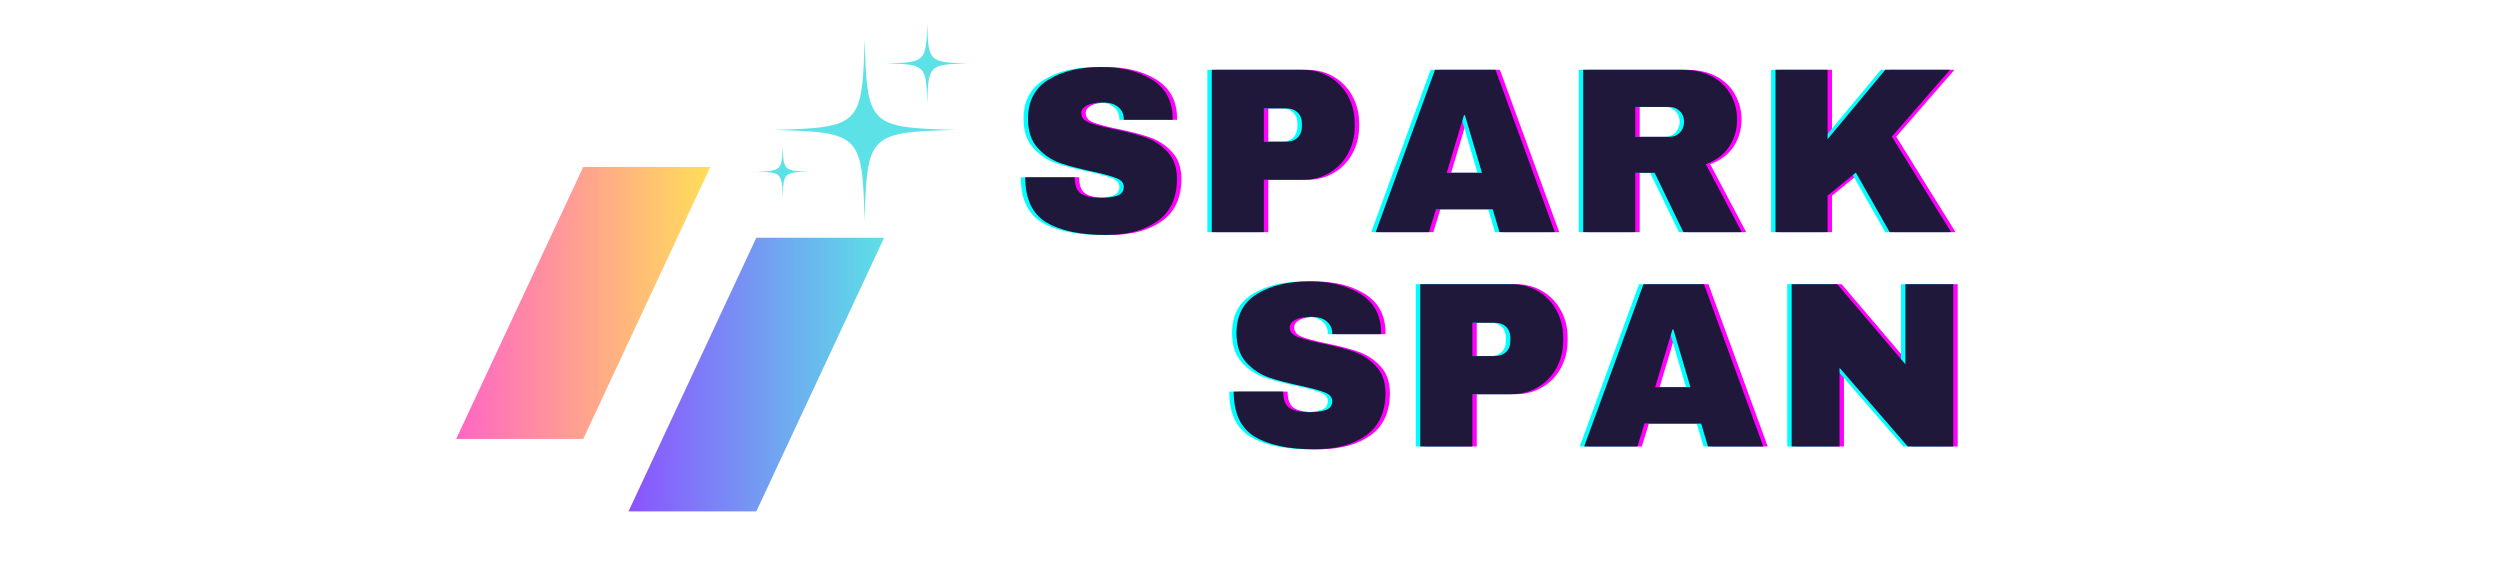<svg xmlns="http://www.w3.org/2000/svg" xmlns:xlink="http://www.w3.org/1999/xlink" width="223" zoomAndPan="magnify" viewBox="0 0 167.25 37.5" height="50" preserveAspectRatio="xMidYMid meet" version="1.0"><defs><g/><clipPath id="0b30ece187"><path d="M 30.52 11.168 L 47.523 11.168 L 47.523 29.363 L 30.52 29.363 Z M 30.52 11.168 " clip-rule="nonzero"/></clipPath><clipPath id="d50a49de20"><path d="M 39.02 11.168 L 47.523 11.168 L 39.02 29.363 L 30.52 29.363 Z M 39.02 11.168 " clip-rule="nonzero"/></clipPath><linearGradient x1="-0" gradientTransform="matrix(0.066, 0, 0, 0.066, 30.519, 11.166)" y1="136.992" x2="256" gradientUnits="userSpaceOnUse" y2="136.992" id="4abc7ad261"><stop stop-opacity="1" stop-color="rgb(100%, 39.999%, 76.9%)" offset="0"/><stop stop-opacity="1" stop-color="rgb(100%, 40.182%, 76.735%)" offset="0.008"/><stop stop-opacity="1" stop-color="rgb(100%, 40.55%, 76.407%)" offset="0.016"/><stop stop-opacity="1" stop-color="rgb(100%, 40.918%, 76.079%)" offset="0.023"/><stop stop-opacity="1" stop-color="rgb(100%, 41.287%, 75.751%)" offset="0.031"/><stop stop-opacity="1" stop-color="rgb(100%, 41.655%, 75.423%)" offset="0.039"/><stop stop-opacity="1" stop-color="rgb(100%, 42.023%, 75.093%)" offset="0.047"/><stop stop-opacity="1" stop-color="rgb(100%, 42.39%, 74.765%)" offset="0.055"/><stop stop-opacity="1" stop-color="rgb(100%, 42.758%, 74.437%)" offset="0.062"/><stop stop-opacity="1" stop-color="rgb(100%, 43.126%, 74.109%)" offset="0.07"/><stop stop-opacity="1" stop-color="rgb(100%, 43.494%, 73.781%)" offset="0.078"/><stop stop-opacity="1" stop-color="rgb(100%, 43.863%, 73.453%)" offset="0.086"/><stop stop-opacity="1" stop-color="rgb(100%, 44.231%, 73.125%)" offset="0.094"/><stop stop-opacity="1" stop-color="rgb(100%, 44.598%, 72.797%)" offset="0.102"/><stop stop-opacity="1" stop-color="rgb(100%, 44.966%, 72.469%)" offset="0.109"/><stop stop-opacity="1" stop-color="rgb(100%, 45.334%, 72.141%)" offset="0.117"/><stop stop-opacity="1" stop-color="rgb(100%, 45.702%, 71.812%)" offset="0.125"/><stop stop-opacity="1" stop-color="rgb(100%, 46.069%, 71.484%)" offset="0.133"/><stop stop-opacity="1" stop-color="rgb(100%, 46.439%, 71.156%)" offset="0.141"/><stop stop-opacity="1" stop-color="rgb(100%, 46.806%, 70.828%)" offset="0.148"/><stop stop-opacity="1" stop-color="rgb(100%, 47.174%, 70.5%)" offset="0.156"/><stop stop-opacity="1" stop-color="rgb(100%, 47.542%, 70.172%)" offset="0.164"/><stop stop-opacity="1" stop-color="rgb(100%, 47.91%, 69.844%)" offset="0.172"/><stop stop-opacity="1" stop-color="rgb(100%, 48.277%, 69.516%)" offset="0.18"/><stop stop-opacity="1" stop-color="rgb(100%, 48.647%, 69.188%)" offset="0.188"/><stop stop-opacity="1" stop-color="rgb(100%, 49.014%, 68.86%)" offset="0.195"/><stop stop-opacity="1" stop-color="rgb(100%, 49.382%, 68.532%)" offset="0.203"/><stop stop-opacity="1" stop-color="rgb(100%, 49.75%, 68.204%)" offset="0.211"/><stop stop-opacity="1" stop-color="rgb(100%, 50.117%, 67.876%)" offset="0.219"/><stop stop-opacity="1" stop-color="rgb(100%, 50.485%, 67.548%)" offset="0.227"/><stop stop-opacity="1" stop-color="rgb(100%, 50.853%, 67.22%)" offset="0.234"/><stop stop-opacity="1" stop-color="rgb(100%, 51.222%, 66.89%)" offset="0.242"/><stop stop-opacity="1" stop-color="rgb(100%, 51.59%, 66.562%)" offset="0.25"/><stop stop-opacity="1" stop-color="rgb(100%, 51.958%, 66.234%)" offset="0.258"/><stop stop-opacity="1" stop-color="rgb(100%, 52.325%, 65.906%)" offset="0.266"/><stop stop-opacity="1" stop-color="rgb(100%, 52.693%, 65.578%)" offset="0.273"/><stop stop-opacity="1" stop-color="rgb(100%, 53.061%, 65.25%)" offset="0.281"/><stop stop-opacity="1" stop-color="rgb(100%, 53.43%, 64.922%)" offset="0.289"/><stop stop-opacity="1" stop-color="rgb(100%, 53.798%, 64.594%)" offset="0.297"/><stop stop-opacity="1" stop-color="rgb(100%, 54.166%, 64.265%)" offset="0.305"/><stop stop-opacity="1" stop-color="rgb(100%, 54.533%, 63.937%)" offset="0.312"/><stop stop-opacity="1" stop-color="rgb(100%, 54.901%, 63.609%)" offset="0.32"/><stop stop-opacity="1" stop-color="rgb(100%, 55.269%, 63.281%)" offset="0.328"/><stop stop-opacity="1" stop-color="rgb(100%, 55.637%, 62.953%)" offset="0.336"/><stop stop-opacity="1" stop-color="rgb(100%, 56.006%, 62.625%)" offset="0.344"/><stop stop-opacity="1" stop-color="rgb(100%, 56.374%, 62.297%)" offset="0.352"/><stop stop-opacity="1" stop-color="rgb(100%, 56.741%, 61.969%)" offset="0.359"/><stop stop-opacity="1" stop-color="rgb(100%, 57.109%, 61.641%)" offset="0.367"/><stop stop-opacity="1" stop-color="rgb(100%, 57.477%, 61.313%)" offset="0.375"/><stop stop-opacity="1" stop-color="rgb(100%, 57.845%, 60.985%)" offset="0.383"/><stop stop-opacity="1" stop-color="rgb(100%, 58.212%, 60.657%)" offset="0.391"/><stop stop-opacity="1" stop-color="rgb(100%, 58.582%, 60.329%)" offset="0.398"/><stop stop-opacity="1" stop-color="rgb(100%, 58.949%, 60.001%)" offset="0.406"/><stop stop-opacity="1" stop-color="rgb(100%, 59.317%, 59.673%)" offset="0.414"/><stop stop-opacity="1" stop-color="rgb(100%, 59.685%, 59.344%)" offset="0.422"/><stop stop-opacity="1" stop-color="rgb(100%, 60.052%, 59.016%)" offset="0.43"/><stop stop-opacity="1" stop-color="rgb(100%, 60.42%, 58.687%)" offset="0.438"/><stop stop-opacity="1" stop-color="rgb(100%, 60.789%, 58.359%)" offset="0.445"/><stop stop-opacity="1" stop-color="rgb(100%, 61.157%, 58.031%)" offset="0.453"/><stop stop-opacity="1" stop-color="rgb(100%, 61.525%, 57.703%)" offset="0.461"/><stop stop-opacity="1" stop-color="rgb(100%, 61.893%, 57.375%)" offset="0.469"/><stop stop-opacity="1" stop-color="rgb(100%, 62.26%, 57.047%)" offset="0.477"/><stop stop-opacity="1" stop-color="rgb(100%, 62.628%, 56.718%)" offset="0.484"/><stop stop-opacity="1" stop-color="rgb(100%, 62.996%, 56.39%)" offset="0.492"/><stop stop-opacity="1" stop-color="rgb(100%, 63.365%, 56.062%)" offset="0.5"/><stop stop-opacity="1" stop-color="rgb(100%, 63.733%, 55.734%)" offset="0.508"/><stop stop-opacity="1" stop-color="rgb(100%, 64.101%, 55.406%)" offset="0.516"/><stop stop-opacity="1" stop-color="rgb(100%, 64.468%, 55.078%)" offset="0.523"/><stop stop-opacity="1" stop-color="rgb(100%, 64.836%, 54.75%)" offset="0.531"/><stop stop-opacity="1" stop-color="rgb(100%, 65.204%, 54.422%)" offset="0.539"/><stop stop-opacity="1" stop-color="rgb(100%, 65.573%, 54.094%)" offset="0.547"/><stop stop-opacity="1" stop-color="rgb(100%, 65.941%, 53.766%)" offset="0.555"/><stop stop-opacity="1" stop-color="rgb(100%, 66.309%, 53.438%)" offset="0.562"/><stop stop-opacity="1" stop-color="rgb(100%, 66.676%, 53.11%)" offset="0.57"/><stop stop-opacity="1" stop-color="rgb(100%, 67.044%, 52.782%)" offset="0.578"/><stop stop-opacity="1" stop-color="rgb(100%, 67.412%, 52.454%)" offset="0.586"/><stop stop-opacity="1" stop-color="rgb(100%, 67.78%, 52.126%)" offset="0.594"/><stop stop-opacity="1" stop-color="rgb(100%, 68.149%, 51.797%)" offset="0.602"/><stop stop-opacity="1" stop-color="rgb(100%, 68.517%, 51.469%)" offset="0.609"/><stop stop-opacity="1" stop-color="rgb(100%, 68.884%, 51.141%)" offset="0.617"/><stop stop-opacity="1" stop-color="rgb(100%, 69.252%, 50.813%)" offset="0.625"/><stop stop-opacity="1" stop-color="rgb(100%, 69.62%, 50.484%)" offset="0.633"/><stop stop-opacity="1" stop-color="rgb(100%, 69.987%, 50.156%)" offset="0.641"/><stop stop-opacity="1" stop-color="rgb(100%, 70.357%, 49.828%)" offset="0.648"/><stop stop-opacity="1" stop-color="rgb(100%, 70.724%, 49.5%)" offset="0.656"/><stop stop-opacity="1" stop-color="rgb(100%, 71.092%, 49.171%)" offset="0.664"/><stop stop-opacity="1" stop-color="rgb(100%, 71.46%, 48.843%)" offset="0.672"/><stop stop-opacity="1" stop-color="rgb(100%, 71.828%, 48.515%)" offset="0.68"/><stop stop-opacity="1" stop-color="rgb(100%, 72.195%, 48.187%)" offset="0.688"/><stop stop-opacity="1" stop-color="rgb(100%, 72.563%, 47.859%)" offset="0.695"/><stop stop-opacity="1" stop-color="rgb(100%, 72.932%, 47.531%)" offset="0.703"/><stop stop-opacity="1" stop-color="rgb(100%, 73.3%, 47.203%)" offset="0.711"/><stop stop-opacity="1" stop-color="rgb(100%, 73.668%, 46.875%)" offset="0.719"/><stop stop-opacity="1" stop-color="rgb(100%, 74.036%, 46.547%)" offset="0.727"/><stop stop-opacity="1" stop-color="rgb(100%, 74.403%, 46.219%)" offset="0.734"/><stop stop-opacity="1" stop-color="rgb(100%, 74.771%, 45.891%)" offset="0.742"/><stop stop-opacity="1" stop-color="rgb(100%, 75.139%, 45.563%)" offset="0.75"/><stop stop-opacity="1" stop-color="rgb(100%, 75.508%, 45.235%)" offset="0.758"/><stop stop-opacity="1" stop-color="rgb(100%, 75.876%, 44.907%)" offset="0.766"/><stop stop-opacity="1" stop-color="rgb(100%, 76.244%, 44.579%)" offset="0.773"/><stop stop-opacity="1" stop-color="rgb(100%, 76.611%, 44.25%)" offset="0.781"/><stop stop-opacity="1" stop-color="rgb(100%, 76.979%, 43.922%)" offset="0.789"/><stop stop-opacity="1" stop-color="rgb(100%, 77.347%, 43.594%)" offset="0.797"/><stop stop-opacity="1" stop-color="rgb(100%, 77.716%, 43.266%)" offset="0.805"/><stop stop-opacity="1" stop-color="rgb(100%, 78.084%, 42.938%)" offset="0.812"/><stop stop-opacity="1" stop-color="rgb(100%, 78.452%, 42.61%)" offset="0.82"/><stop stop-opacity="1" stop-color="rgb(100%, 78.819%, 42.281%)" offset="0.828"/><stop stop-opacity="1" stop-color="rgb(100%, 79.187%, 41.953%)" offset="0.836"/><stop stop-opacity="1" stop-color="rgb(100%, 79.555%, 41.624%)" offset="0.844"/><stop stop-opacity="1" stop-color="rgb(100%, 79.922%, 41.296%)" offset="0.852"/><stop stop-opacity="1" stop-color="rgb(100%, 80.292%, 40.968%)" offset="0.859"/><stop stop-opacity="1" stop-color="rgb(100%, 80.659%, 40.64%)" offset="0.867"/><stop stop-opacity="1" stop-color="rgb(100%, 81.027%, 40.312%)" offset="0.875"/><stop stop-opacity="1" stop-color="rgb(100%, 81.395%, 39.984%)" offset="0.883"/><stop stop-opacity="1" stop-color="rgb(100%, 81.763%, 39.656%)" offset="0.891"/><stop stop-opacity="1" stop-color="rgb(100%, 82.13%, 39.328%)" offset="0.898"/><stop stop-opacity="1" stop-color="rgb(100%, 82.5%, 39%)" offset="0.906"/><stop stop-opacity="1" stop-color="rgb(100%, 82.867%, 38.672%)" offset="0.914"/><stop stop-opacity="1" stop-color="rgb(100%, 83.235%, 38.344%)" offset="0.922"/><stop stop-opacity="1" stop-color="rgb(100%, 83.603%, 38.016%)" offset="0.93"/><stop stop-opacity="1" stop-color="rgb(100%, 83.971%, 37.688%)" offset="0.938"/><stop stop-opacity="1" stop-color="rgb(100%, 84.338%, 37.36%)" offset="0.945"/><stop stop-opacity="1" stop-color="rgb(100%, 84.706%, 37.032%)" offset="0.953"/><stop stop-opacity="1" stop-color="rgb(100%, 85.075%, 36.703%)" offset="0.961"/><stop stop-opacity="1" stop-color="rgb(100%, 85.443%, 36.375%)" offset="0.969"/><stop stop-opacity="1" stop-color="rgb(100%, 85.811%, 36.047%)" offset="0.977"/><stop stop-opacity="1" stop-color="rgb(100%, 86.179%, 35.719%)" offset="0.984"/><stop stop-opacity="1" stop-color="rgb(100%, 86.546%, 35.391%)" offset="0.992"/><stop stop-opacity="1" stop-color="rgb(100%, 86.914%, 35.063%)" offset="1"/></linearGradient><clipPath id="773bdf6ac9"><path d="M 42.047 15.906 L 59.148 15.906 L 59.148 34.211 L 42.047 34.211 Z M 42.047 15.906 " clip-rule="nonzero"/></clipPath><clipPath id="5d7d1e0809"><path d="M 50.598 15.906 L 59.148 15.906 L 50.598 34.211 L 42.047 34.211 Z M 50.598 15.906 " clip-rule="nonzero"/></clipPath><linearGradient x1="-0" gradientTransform="matrix(0.067, 0, 0, 0.067, 42.045, 15.906)" y1="136.992" x2="256" gradientUnits="userSpaceOnUse" y2="136.992" id="8b487f0230"><stop stop-opacity="1" stop-color="rgb(54.9%, 32.199%, 100%)" offset="0"/><stop stop-opacity="1" stop-color="rgb(54.826%, 32.417%, 99.96%)" offset="0.004"/><stop stop-opacity="1" stop-color="rgb(54.753%, 32.637%, 99.922%)" offset="0.008"/><stop stop-opacity="1" stop-color="rgb(54.678%, 32.855%, 99.884%)" offset="0.012"/><stop stop-opacity="1" stop-color="rgb(54.605%, 33.075%, 99.846%)" offset="0.016"/><stop stop-opacity="1" stop-color="rgb(54.532%, 33.293%, 99.808%)" offset="0.02"/><stop stop-opacity="1" stop-color="rgb(54.459%, 33.511%, 99.77%)" offset="0.023"/><stop stop-opacity="1" stop-color="rgb(54.385%, 33.73%, 99.731%)" offset="0.027"/><stop stop-opacity="1" stop-color="rgb(54.312%, 33.949%, 99.693%)" offset="0.031"/><stop stop-opacity="1" stop-color="rgb(54.237%, 34.167%, 99.655%)" offset="0.035"/><stop stop-opacity="1" stop-color="rgb(54.164%, 34.387%, 99.617%)" offset="0.039"/><stop stop-opacity="1" stop-color="rgb(54.091%, 34.605%, 99.577%)" offset="0.043"/><stop stop-opacity="1" stop-color="rgb(54.018%, 34.824%, 99.539%)" offset="0.047"/><stop stop-opacity="1" stop-color="rgb(53.944%, 35.042%, 99.501%)" offset="0.051"/><stop stop-opacity="1" stop-color="rgb(53.871%, 35.262%, 99.463%)" offset="0.055"/><stop stop-opacity="1" stop-color="rgb(53.798%, 35.48%, 99.425%)" offset="0.059"/><stop stop-opacity="1" stop-color="rgb(53.725%, 35.699%, 99.387%)" offset="0.062"/><stop stop-opacity="1" stop-color="rgb(53.65%, 35.918%, 99.348%)" offset="0.066"/><stop stop-opacity="1" stop-color="rgb(53.577%, 36.137%, 99.31%)" offset="0.07"/><stop stop-opacity="1" stop-color="rgb(53.503%, 36.356%, 99.272%)" offset="0.074"/><stop stop-opacity="1" stop-color="rgb(53.43%, 36.574%, 99.234%)" offset="0.078"/><stop stop-opacity="1" stop-color="rgb(53.357%, 36.792%, 99.196%)" offset="0.082"/><stop stop-opacity="1" stop-color="rgb(53.284%, 37.012%, 99.158%)" offset="0.086"/><stop stop-opacity="1" stop-color="rgb(53.21%, 37.23%, 99.118%)" offset="0.09"/><stop stop-opacity="1" stop-color="rgb(53.137%, 37.45%, 99.08%)" offset="0.094"/><stop stop-opacity="1" stop-color="rgb(53.062%, 37.668%, 99.042%)" offset="0.098"/><stop stop-opacity="1" stop-color="rgb(52.989%, 37.886%, 99.004%)" offset="0.102"/><stop stop-opacity="1" stop-color="rgb(52.916%, 38.104%, 98.965%)" offset="0.105"/><stop stop-opacity="1" stop-color="rgb(52.843%, 38.324%, 98.927%)" offset="0.109"/><stop stop-opacity="1" stop-color="rgb(52.769%, 38.542%, 98.889%)" offset="0.113"/><stop stop-opacity="1" stop-color="rgb(52.696%, 38.762%, 98.851%)" offset="0.117"/><stop stop-opacity="1" stop-color="rgb(52.623%, 38.98%, 98.813%)" offset="0.121"/><stop stop-opacity="1" stop-color="rgb(52.55%, 39.2%, 98.775%)" offset="0.125"/><stop stop-opacity="1" stop-color="rgb(52.475%, 39.418%, 98.737%)" offset="0.129"/><stop stop-opacity="1" stop-color="rgb(52.402%, 39.636%, 98.698%)" offset="0.133"/><stop stop-opacity="1" stop-color="rgb(52.328%, 39.854%, 98.659%)" offset="0.137"/><stop stop-opacity="1" stop-color="rgb(52.255%, 40.074%, 98.621%)" offset="0.141"/><stop stop-opacity="1" stop-color="rgb(52.182%, 40.292%, 98.582%)" offset="0.145"/><stop stop-opacity="1" stop-color="rgb(52.109%, 40.512%, 98.544%)" offset="0.148"/><stop stop-opacity="1" stop-color="rgb(52.036%, 40.73%, 98.506%)" offset="0.152"/><stop stop-opacity="1" stop-color="rgb(51.962%, 40.948%, 98.468%)" offset="0.156"/><stop stop-opacity="1" stop-color="rgb(51.888%, 41.167%, 98.43%)" offset="0.16"/><stop stop-opacity="1" stop-color="rgb(51.814%, 41.386%, 98.392%)" offset="0.164"/><stop stop-opacity="1" stop-color="rgb(51.741%, 41.605%, 98.354%)" offset="0.168"/><stop stop-opacity="1" stop-color="rgb(51.668%, 41.824%, 98.315%)" offset="0.172"/><stop stop-opacity="1" stop-color="rgb(51.595%, 42.043%, 98.276%)" offset="0.176"/><stop stop-opacity="1" stop-color="rgb(51.521%, 42.262%, 98.238%)" offset="0.18"/><stop stop-opacity="1" stop-color="rgb(51.448%, 42.48%, 98.199%)" offset="0.184"/><stop stop-opacity="1" stop-color="rgb(51.375%, 42.699%, 98.161%)" offset="0.188"/><stop stop-opacity="1" stop-color="rgb(51.3%, 42.917%, 98.123%)" offset="0.191"/><stop stop-opacity="1" stop-color="rgb(51.227%, 43.137%, 98.085%)" offset="0.195"/><stop stop-opacity="1" stop-color="rgb(51.154%, 43.355%, 98.047%)" offset="0.199"/><stop stop-opacity="1" stop-color="rgb(51.08%, 43.575%, 98.009%)" offset="0.203"/><stop stop-opacity="1" stop-color="rgb(51.007%, 43.793%, 97.971%)" offset="0.207"/><stop stop-opacity="1" stop-color="rgb(50.934%, 44.012%, 97.932%)" offset="0.211"/><stop stop-opacity="1" stop-color="rgb(50.861%, 44.231%, 97.894%)" offset="0.215"/><stop stop-opacity="1" stop-color="rgb(50.787%, 44.449%, 97.856%)" offset="0.219"/><stop stop-opacity="1" stop-color="rgb(50.713%, 44.667%, 97.816%)" offset="0.223"/><stop stop-opacity="1" stop-color="rgb(50.639%, 44.887%, 97.778%)" offset="0.227"/><stop stop-opacity="1" stop-color="rgb(50.566%, 45.105%, 97.74%)" offset="0.23"/><stop stop-opacity="1" stop-color="rgb(50.493%, 45.325%, 97.702%)" offset="0.234"/><stop stop-opacity="1" stop-color="rgb(50.42%, 45.543%, 97.664%)" offset="0.238"/><stop stop-opacity="1" stop-color="rgb(50.346%, 45.761%, 97.626%)" offset="0.242"/><stop stop-opacity="1" stop-color="rgb(50.273%, 45.979%, 97.588%)" offset="0.246"/><stop stop-opacity="1" stop-color="rgb(50.2%, 46.199%, 97.549%)" offset="0.25"/><stop stop-opacity="1" stop-color="rgb(50.125%, 46.417%, 97.511%)" offset="0.254"/><stop stop-opacity="1" stop-color="rgb(50.052%, 46.637%, 97.473%)" offset="0.258"/><stop stop-opacity="1" stop-color="rgb(49.979%, 46.855%, 97.435%)" offset="0.262"/><stop stop-opacity="1" stop-color="rgb(49.905%, 47.075%, 97.397%)" offset="0.266"/><stop stop-opacity="1" stop-color="rgb(49.832%, 47.293%, 97.357%)" offset="0.27"/><stop stop-opacity="1" stop-color="rgb(49.759%, 47.511%, 97.319%)" offset="0.273"/><stop stop-opacity="1" stop-color="rgb(49.686%, 47.729%, 97.281%)" offset="0.277"/><stop stop-opacity="1" stop-color="rgb(49.612%, 47.949%, 97.243%)" offset="0.281"/><stop stop-opacity="1" stop-color="rgb(49.538%, 48.167%, 97.205%)" offset="0.285"/><stop stop-opacity="1" stop-color="rgb(49.464%, 48.387%, 97.166%)" offset="0.289"/><stop stop-opacity="1" stop-color="rgb(49.391%, 48.605%, 97.128%)" offset="0.293"/><stop stop-opacity="1" stop-color="rgb(49.318%, 48.824%, 97.09%)" offset="0.297"/><stop stop-opacity="1" stop-color="rgb(49.245%, 49.042%, 97.052%)" offset="0.301"/><stop stop-opacity="1" stop-color="rgb(49.171%, 49.261%, 97.014%)" offset="0.305"/><stop stop-opacity="1" stop-color="rgb(49.098%, 49.48%, 96.974%)" offset="0.309"/><stop stop-opacity="1" stop-color="rgb(49.025%, 49.699%, 96.936%)" offset="0.312"/><stop stop-opacity="1" stop-color="rgb(48.95%, 49.918%, 96.898%)" offset="0.316"/><stop stop-opacity="1" stop-color="rgb(48.877%, 50.137%, 96.86%)" offset="0.32"/><stop stop-opacity="1" stop-color="rgb(48.804%, 50.356%, 96.822%)" offset="0.324"/><stop stop-opacity="1" stop-color="rgb(48.73%, 50.574%, 96.783%)" offset="0.328"/><stop stop-opacity="1" stop-color="rgb(48.657%, 50.792%, 96.745%)" offset="0.332"/><stop stop-opacity="1" stop-color="rgb(48.584%, 51.012%, 96.707%)" offset="0.336"/><stop stop-opacity="1" stop-color="rgb(48.511%, 51.23%, 96.669%)" offset="0.34"/><stop stop-opacity="1" stop-color="rgb(48.438%, 51.45%, 96.631%)" offset="0.344"/><stop stop-opacity="1" stop-color="rgb(48.363%, 51.668%, 96.593%)" offset="0.348"/><stop stop-opacity="1" stop-color="rgb(48.289%, 51.886%, 96.555%)" offset="0.352"/><stop stop-opacity="1" stop-color="rgb(48.216%, 52.104%, 96.515%)" offset="0.355"/><stop stop-opacity="1" stop-color="rgb(48.143%, 52.324%, 96.477%)" offset="0.359"/><stop stop-opacity="1" stop-color="rgb(48.07%, 52.542%, 96.439%)" offset="0.363"/><stop stop-opacity="1" stop-color="rgb(47.997%, 52.762%, 96.4%)" offset="0.367"/><stop stop-opacity="1" stop-color="rgb(47.922%, 52.98%, 96.362%)" offset="0.371"/><stop stop-opacity="1" stop-color="rgb(47.849%, 53.2%, 96.324%)" offset="0.375"/><stop stop-opacity="1" stop-color="rgb(47.775%, 53.418%, 96.286%)" offset="0.379"/><stop stop-opacity="1" stop-color="rgb(47.702%, 53.636%, 96.248%)" offset="0.383"/><stop stop-opacity="1" stop-color="rgb(47.629%, 53.854%, 96.21%)" offset="0.387"/><stop stop-opacity="1" stop-color="rgb(47.556%, 54.074%, 96.172%)" offset="0.391"/><stop stop-opacity="1" stop-color="rgb(47.482%, 54.292%, 96.133%)" offset="0.395"/><stop stop-opacity="1" stop-color="rgb(47.409%, 54.512%, 96.095%)" offset="0.398"/><stop stop-opacity="1" stop-color="rgb(47.334%, 54.73%, 96.056%)" offset="0.402"/><stop stop-opacity="1" stop-color="rgb(47.261%, 54.95%, 96.017%)" offset="0.406"/><stop stop-opacity="1" stop-color="rgb(47.188%, 55.168%, 95.979%)" offset="0.41"/><stop stop-opacity="1" stop-color="rgb(47.115%, 55.386%, 95.941%)" offset="0.414"/><stop stop-opacity="1" stop-color="rgb(47.041%, 55.605%, 95.903%)" offset="0.418"/><stop stop-opacity="1" stop-color="rgb(46.968%, 55.824%, 95.865%)" offset="0.422"/><stop stop-opacity="1" stop-color="rgb(46.895%, 56.042%, 95.827%)" offset="0.426"/><stop stop-opacity="1" stop-color="rgb(46.822%, 56.262%, 95.789%)" offset="0.43"/><stop stop-opacity="1" stop-color="rgb(46.747%, 56.48%, 95.75%)" offset="0.434"/><stop stop-opacity="1" stop-color="rgb(46.674%, 56.699%, 95.712%)" offset="0.438"/><stop stop-opacity="1" stop-color="rgb(46.6%, 56.917%, 95.673%)" offset="0.441"/><stop stop-opacity="1" stop-color="rgb(46.527%, 57.137%, 95.634%)" offset="0.445"/><stop stop-opacity="1" stop-color="rgb(46.454%, 57.355%, 95.596%)" offset="0.449"/><stop stop-opacity="1" stop-color="rgb(46.381%, 57.574%, 95.558%)" offset="0.453"/><stop stop-opacity="1" stop-color="rgb(46.307%, 57.793%, 95.52%)" offset="0.457"/><stop stop-opacity="1" stop-color="rgb(46.234%, 58.012%, 95.482%)" offset="0.461"/><stop stop-opacity="1" stop-color="rgb(46.159%, 58.231%, 95.444%)" offset="0.465"/><stop stop-opacity="1" stop-color="rgb(46.086%, 58.449%, 95.406%)" offset="0.469"/><stop stop-opacity="1" stop-color="rgb(46.013%, 58.667%, 95.367%)" offset="0.473"/><stop stop-opacity="1" stop-color="rgb(45.94%, 58.887%, 95.329%)" offset="0.477"/><stop stop-opacity="1" stop-color="rgb(45.866%, 59.105%, 95.291%)" offset="0.48"/><stop stop-opacity="1" stop-color="rgb(45.793%, 59.325%, 95.253%)" offset="0.484"/><stop stop-opacity="1" stop-color="rgb(45.72%, 59.543%, 95.213%)" offset="0.488"/><stop stop-opacity="1" stop-color="rgb(45.647%, 59.761%, 95.175%)" offset="0.492"/><stop stop-opacity="1" stop-color="rgb(45.572%, 59.979%, 95.137%)" offset="0.496"/><stop stop-opacity="1" stop-color="rgb(45.499%, 60.199%, 95.099%)" offset="0.5"/><stop stop-opacity="1" stop-color="rgb(45.425%, 60.417%, 95.061%)" offset="0.504"/><stop stop-opacity="1" stop-color="rgb(45.352%, 60.637%, 95.023%)" offset="0.508"/><stop stop-opacity="1" stop-color="rgb(45.279%, 60.855%, 94.984%)" offset="0.512"/><stop stop-opacity="1" stop-color="rgb(45.206%, 61.075%, 94.946%)" offset="0.516"/><stop stop-opacity="1" stop-color="rgb(45.132%, 61.293%, 94.908%)" offset="0.52"/><stop stop-opacity="1" stop-color="rgb(45.059%, 61.511%, 94.87%)" offset="0.523"/><stop stop-opacity="1" stop-color="rgb(44.984%, 61.729%, 94.832%)" offset="0.527"/><stop stop-opacity="1" stop-color="rgb(44.911%, 61.949%, 94.794%)" offset="0.531"/><stop stop-opacity="1" stop-color="rgb(44.838%, 62.167%, 94.754%)" offset="0.535"/><stop stop-opacity="1" stop-color="rgb(44.765%, 62.387%, 94.716%)" offset="0.539"/><stop stop-opacity="1" stop-color="rgb(44.691%, 62.605%, 94.678%)" offset="0.543"/><stop stop-opacity="1" stop-color="rgb(44.618%, 62.823%, 94.64%)" offset="0.547"/><stop stop-opacity="1" stop-color="rgb(44.545%, 63.042%, 94.601%)" offset="0.551"/><stop stop-opacity="1" stop-color="rgb(44.472%, 63.261%, 94.563%)" offset="0.555"/><stop stop-opacity="1" stop-color="rgb(44.397%, 63.48%, 94.525%)" offset="0.559"/><stop stop-opacity="1" stop-color="rgb(44.324%, 63.699%, 94.487%)" offset="0.562"/><stop stop-opacity="1" stop-color="rgb(44.25%, 63.918%, 94.449%)" offset="0.566"/><stop stop-opacity="1" stop-color="rgb(44.177%, 64.137%, 94.411%)" offset="0.57"/><stop stop-opacity="1" stop-color="rgb(44.104%, 64.355%, 94.371%)" offset="0.574"/><stop stop-opacity="1" stop-color="rgb(44.031%, 64.574%, 94.333%)" offset="0.578"/><stop stop-opacity="1" stop-color="rgb(43.958%, 64.792%, 94.295%)" offset="0.582"/><stop stop-opacity="1" stop-color="rgb(43.884%, 65.012%, 94.257%)" offset="0.586"/><stop stop-opacity="1" stop-color="rgb(43.81%, 65.23%, 94.218%)" offset="0.59"/><stop stop-opacity="1" stop-color="rgb(43.736%, 65.45%, 94.18%)" offset="0.594"/><stop stop-opacity="1" stop-color="rgb(43.663%, 65.668%, 94.142%)" offset="0.598"/><stop stop-opacity="1" stop-color="rgb(43.59%, 65.887%, 94.104%)" offset="0.602"/><stop stop-opacity="1" stop-color="rgb(43.517%, 66.106%, 94.066%)" offset="0.605"/><stop stop-opacity="1" stop-color="rgb(43.443%, 66.324%, 94.028%)" offset="0.609"/><stop stop-opacity="1" stop-color="rgb(43.37%, 66.542%, 93.99%)" offset="0.613"/><stop stop-opacity="1" stop-color="rgb(43.297%, 66.762%, 93.951%)" offset="0.617"/><stop stop-opacity="1" stop-color="rgb(43.222%, 66.98%, 93.912%)" offset="0.621"/><stop stop-opacity="1" stop-color="rgb(43.149%, 67.2%, 93.874%)" offset="0.625"/><stop stop-opacity="1" stop-color="rgb(43.076%, 67.418%, 93.835%)" offset="0.629"/><stop stop-opacity="1" stop-color="rgb(43.002%, 67.636%, 93.797%)" offset="0.633"/><stop stop-opacity="1" stop-color="rgb(42.929%, 67.854%, 93.759%)" offset="0.637"/><stop stop-opacity="1" stop-color="rgb(42.856%, 68.074%, 93.721%)" offset="0.641"/><stop stop-opacity="1" stop-color="rgb(42.783%, 68.292%, 93.683%)" offset="0.645"/><stop stop-opacity="1" stop-color="rgb(42.709%, 68.512%, 93.645%)" offset="0.648"/><stop stop-opacity="1" stop-color="rgb(42.635%, 68.73%, 93.607%)" offset="0.652"/><stop stop-opacity="1" stop-color="rgb(42.561%, 68.95%, 93.568%)" offset="0.656"/><stop stop-opacity="1" stop-color="rgb(42.488%, 69.168%, 93.53%)" offset="0.66"/><stop stop-opacity="1" stop-color="rgb(42.415%, 69.386%, 93.492%)" offset="0.664"/><stop stop-opacity="1" stop-color="rgb(42.342%, 69.604%, 93.452%)" offset="0.668"/><stop stop-opacity="1" stop-color="rgb(42.268%, 69.824%, 93.414%)" offset="0.672"/><stop stop-opacity="1" stop-color="rgb(42.194%, 70.042%, 93.376%)" offset="0.676"/><stop stop-opacity="1" stop-color="rgb(42.12%, 70.262%, 93.338%)" offset="0.68"/><stop stop-opacity="1" stop-color="rgb(42.047%, 70.48%, 93.3%)" offset="0.684"/><stop stop-opacity="1" stop-color="rgb(41.974%, 70.699%, 93.262%)" offset="0.688"/><stop stop-opacity="1" stop-color="rgb(41.901%, 70.917%, 93.224%)" offset="0.691"/><stop stop-opacity="1" stop-color="rgb(41.827%, 71.136%, 93.185%)" offset="0.695"/><stop stop-opacity="1" stop-color="rgb(41.754%, 71.355%, 93.147%)" offset="0.699"/><stop stop-opacity="1" stop-color="rgb(41.681%, 71.574%, 93.109%)" offset="0.703"/><stop stop-opacity="1" stop-color="rgb(41.606%, 71.793%, 93.069%)" offset="0.707"/><stop stop-opacity="1" stop-color="rgb(41.533%, 72.012%, 93.031%)" offset="0.711"/><stop stop-opacity="1" stop-color="rgb(41.46%, 72.231%, 92.993%)" offset="0.715"/><stop stop-opacity="1" stop-color="rgb(41.386%, 72.449%, 92.955%)" offset="0.719"/><stop stop-opacity="1" stop-color="rgb(41.313%, 72.667%, 92.917%)" offset="0.723"/><stop stop-opacity="1" stop-color="rgb(41.24%, 72.887%, 92.879%)" offset="0.727"/><stop stop-opacity="1" stop-color="rgb(41.167%, 73.105%, 92.841%)" offset="0.73"/><stop stop-opacity="1" stop-color="rgb(41.093%, 73.325%, 92.802%)" offset="0.734"/><stop stop-opacity="1" stop-color="rgb(41.019%, 73.543%, 92.764%)" offset="0.738"/><stop stop-opacity="1" stop-color="rgb(40.945%, 73.761%, 92.726%)" offset="0.742"/><stop stop-opacity="1" stop-color="rgb(40.872%, 73.979%, 92.688%)" offset="0.746"/><stop stop-opacity="1" stop-color="rgb(40.799%, 74.199%, 92.65%)" offset="0.75"/><stop stop-opacity="1" stop-color="rgb(40.726%, 74.417%, 92.61%)" offset="0.754"/><stop stop-opacity="1" stop-color="rgb(40.652%, 74.637%, 92.572%)" offset="0.758"/><stop stop-opacity="1" stop-color="rgb(40.579%, 74.855%, 92.534%)" offset="0.762"/><stop stop-opacity="1" stop-color="rgb(40.506%, 75.075%, 92.496%)" offset="0.766"/><stop stop-opacity="1" stop-color="rgb(40.431%, 75.293%, 92.458%)" offset="0.77"/><stop stop-opacity="1" stop-color="rgb(40.358%, 75.511%, 92.419%)" offset="0.773"/><stop stop-opacity="1" stop-color="rgb(40.285%, 75.729%, 92.381%)" offset="0.777"/><stop stop-opacity="1" stop-color="rgb(40.211%, 75.949%, 92.343%)" offset="0.781"/><stop stop-opacity="1" stop-color="rgb(40.138%, 76.167%, 92.305%)" offset="0.785"/><stop stop-opacity="1" stop-color="rgb(40.065%, 76.387%, 92.267%)" offset="0.789"/><stop stop-opacity="1" stop-color="rgb(39.992%, 76.605%, 92.229%)" offset="0.793"/><stop stop-opacity="1" stop-color="rgb(39.919%, 76.825%, 92.191%)" offset="0.797"/><stop stop-opacity="1" stop-color="rgb(39.844%, 77.043%, 92.151%)" offset="0.801"/><stop stop-opacity="1" stop-color="rgb(39.771%, 77.261%, 92.113%)" offset="0.805"/><stop stop-opacity="1" stop-color="rgb(39.697%, 77.48%, 92.075%)" offset="0.809"/><stop stop-opacity="1" stop-color="rgb(39.624%, 77.699%, 92.036%)" offset="0.812"/><stop stop-opacity="1" stop-color="rgb(39.551%, 77.917%, 91.998%)" offset="0.816"/><stop stop-opacity="1" stop-color="rgb(39.478%, 78.137%, 91.96%)" offset="0.82"/><stop stop-opacity="1" stop-color="rgb(39.404%, 78.355%, 91.922%)" offset="0.824"/><stop stop-opacity="1" stop-color="rgb(39.331%, 78.574%, 91.884%)" offset="0.828"/><stop stop-opacity="1" stop-color="rgb(39.256%, 78.792%, 91.846%)" offset="0.832"/><stop stop-opacity="1" stop-color="rgb(39.183%, 79.012%, 91.808%)" offset="0.836"/><stop stop-opacity="1" stop-color="rgb(39.11%, 79.23%, 91.768%)" offset="0.84"/><stop stop-opacity="1" stop-color="rgb(39.037%, 79.449%, 91.73%)" offset="0.844"/><stop stop-opacity="1" stop-color="rgb(38.963%, 79.668%, 91.692%)" offset="0.848"/><stop stop-opacity="1" stop-color="rgb(38.89%, 79.887%, 91.653%)" offset="0.852"/><stop stop-opacity="1" stop-color="rgb(38.817%, 80.106%, 91.615%)" offset="0.855"/><stop stop-opacity="1" stop-color="rgb(38.744%, 80.324%, 91.577%)" offset="0.859"/><stop stop-opacity="1" stop-color="rgb(38.669%, 80.542%, 91.539%)" offset="0.863"/><stop stop-opacity="1" stop-color="rgb(38.596%, 80.762%, 91.501%)" offset="0.867"/><stop stop-opacity="1" stop-color="rgb(38.522%, 80.98%, 91.463%)" offset="0.871"/><stop stop-opacity="1" stop-color="rgb(38.449%, 81.2%, 91.425%)" offset="0.875"/><stop stop-opacity="1" stop-color="rgb(38.376%, 81.418%, 91.386%)" offset="0.879"/><stop stop-opacity="1" stop-color="rgb(38.303%, 81.636%, 91.348%)" offset="0.883"/><stop stop-opacity="1" stop-color="rgb(38.229%, 81.854%, 91.309%)" offset="0.887"/><stop stop-opacity="1" stop-color="rgb(38.156%, 82.074%, 91.27%)" offset="0.891"/><stop stop-opacity="1" stop-color="rgb(38.081%, 82.292%, 91.232%)" offset="0.895"/><stop stop-opacity="1" stop-color="rgb(38.008%, 82.512%, 91.194%)" offset="0.898"/><stop stop-opacity="1" stop-color="rgb(37.935%, 82.73%, 91.156%)" offset="0.902"/><stop stop-opacity="1" stop-color="rgb(37.862%, 82.95%, 91.118%)" offset="0.906"/><stop stop-opacity="1" stop-color="rgb(37.788%, 83.168%, 91.08%)" offset="0.91"/><stop stop-opacity="1" stop-color="rgb(37.715%, 83.386%, 91.042%)" offset="0.914"/><stop stop-opacity="1" stop-color="rgb(37.642%, 83.604%, 91.003%)" offset="0.918"/><stop stop-opacity="1" stop-color="rgb(37.569%, 83.824%, 90.965%)" offset="0.922"/><stop stop-opacity="1" stop-color="rgb(37.494%, 84.042%, 90.927%)" offset="0.926"/><stop stop-opacity="1" stop-color="rgb(37.421%, 84.262%, 90.889%)" offset="0.93"/><stop stop-opacity="1" stop-color="rgb(37.347%, 84.48%, 90.849%)" offset="0.934"/><stop stop-opacity="1" stop-color="rgb(37.274%, 84.698%, 90.811%)" offset="0.938"/><stop stop-opacity="1" stop-color="rgb(37.201%, 84.917%, 90.773%)" offset="0.941"/><stop stop-opacity="1" stop-color="rgb(37.128%, 85.136%, 90.735%)" offset="0.945"/><stop stop-opacity="1" stop-color="rgb(37.054%, 85.355%, 90.697%)" offset="0.949"/><stop stop-opacity="1" stop-color="rgb(36.981%, 85.574%, 90.659%)" offset="0.953"/><stop stop-opacity="1" stop-color="rgb(36.906%, 85.793%, 90.62%)" offset="0.957"/><stop stop-opacity="1" stop-color="rgb(36.833%, 86.012%, 90.582%)" offset="0.961"/><stop stop-opacity="1" stop-color="rgb(36.76%, 86.23%, 90.544%)" offset="0.965"/><stop stop-opacity="1" stop-color="rgb(36.687%, 86.449%, 90.506%)" offset="0.969"/><stop stop-opacity="1" stop-color="rgb(36.613%, 86.667%, 90.468%)" offset="0.973"/><stop stop-opacity="1" stop-color="rgb(36.54%, 86.887%, 90.43%)" offset="0.977"/><stop stop-opacity="1" stop-color="rgb(36.467%, 87.105%, 90.39%)" offset="0.98"/><stop stop-opacity="1" stop-color="rgb(36.394%, 87.325%, 90.352%)" offset="0.984"/><stop stop-opacity="1" stop-color="rgb(36.319%, 87.543%, 90.314%)" offset="0.988"/><stop stop-opacity="1" stop-color="rgb(36.246%, 87.762%, 90.276%)" offset="0.992"/><stop stop-opacity="1" stop-color="rgb(36.172%, 87.981%, 90.237%)" offset="0.996"/><stop stop-opacity="1" stop-color="rgb(36.099%, 88.199%, 90.199%)" offset="1"/></linearGradient><clipPath id="3920c42ce8"><path d="M 51.73 2.57 L 63.973 2.57 L 63.973 14.797 L 51.73 14.797 Z M 51.73 2.57 " clip-rule="nonzero"/></clipPath><clipPath id="1de83f1a71"><path d="M 50.598 9 L 55 9 L 55 14 L 50.598 14 Z M 50.598 9 " clip-rule="nonzero"/></clipPath><clipPath id="aa8da6a3dd"><path d="M 59.328 1.566 L 64.66 1.566 L 64.66 6.934 L 59.328 6.934 Z M 59.328 1.566 " clip-rule="nonzero"/></clipPath></defs><g clip-path="url(#0b30ece187)"><g clip-path="url(#d50a49de20)"><path fill="url(#4abc7ad261)" d="M 30.52 11.168 L 30.52 29.363 L 47.523 29.363 L 47.523 11.168 Z M 30.52 11.168 " fill-rule="nonzero"/></g></g><g clip-path="url(#773bdf6ac9)"><g clip-path="url(#5d7d1e0809)"><path fill="url(#8b487f0230)" d="M 42.047 15.906 L 42.047 34.211 L 59.148 34.211 L 59.148 15.906 Z M 42.047 15.906 " fill-rule="nonzero"/></g></g><g clip-path="url(#3920c42ce8)"><path fill="#5ce1e6" d="M 57.844 2.586 C 57.684 8.402 57.555 8.531 51.738 8.691 C 57.555 8.848 57.684 8.977 57.844 14.797 C 58.004 8.977 58.133 8.848 63.949 8.691 C 58.133 8.531 58.004 8.402 57.844 2.586 " fill-opacity="1" fill-rule="nonzero"/></g><g clip-path="url(#1de83f1a71)"><path fill="#5ce1e6" d="M 52.359 9.723 C 52.312 11.398 52.277 11.438 50.598 11.48 C 52.277 11.527 52.312 11.566 52.359 13.242 C 52.406 11.566 52.441 11.527 54.121 11.48 C 52.441 11.438 52.406 11.398 52.359 9.723 " fill-opacity="1" fill-rule="nonzero"/></g><g clip-path="url(#aa8da6a3dd)"><path fill="#5ce1e6" d="M 62.031 6.918 C 62.102 4.367 62.156 4.312 64.707 4.242 C 62.156 4.172 62.102 4.117 62.031 1.566 C 61.961 4.117 61.906 4.172 59.355 4.242 C 61.906 4.312 61.961 4.367 62.031 6.918 " fill-opacity="1" fill-rule="nonzero"/></g><g fill="#ff00ff" fill-opacity="1"><g transform="translate(82.158, 29.87)"><g><path d="M 5.734 -11.047 C 7.117 -11.047 8.258 -10.766 9.156 -10.203 C 10.051 -9.641 10.508 -8.805 10.531 -7.703 L 10.531 -7.516 L 7.266 -7.516 L 7.266 -7.578 C 7.266 -7.891 7.145 -8.148 6.906 -8.359 C 6.676 -8.566 6.328 -8.672 5.859 -8.672 C 5.391 -8.672 5.031 -8.602 4.781 -8.469 C 4.539 -8.332 4.422 -8.164 4.422 -7.969 C 4.422 -7.688 4.586 -7.477 4.922 -7.344 C 5.254 -7.207 5.797 -7.062 6.547 -6.906 C 7.422 -6.727 8.141 -6.539 8.703 -6.344 C 9.266 -6.156 9.754 -5.836 10.172 -5.391 C 10.598 -4.953 10.816 -4.352 10.828 -3.594 C 10.828 -2.312 10.391 -1.359 9.516 -0.734 C 8.648 -0.117 7.492 0.188 6.047 0.188 C 4.348 0.188 3.023 -0.094 2.078 -0.656 C 1.141 -1.227 0.672 -2.234 0.672 -3.672 L 3.984 -3.672 C 3.984 -3.129 4.125 -2.766 4.406 -2.578 C 4.688 -2.391 5.129 -2.297 5.734 -2.297 C 6.172 -2.297 6.535 -2.344 6.828 -2.438 C 7.117 -2.539 7.266 -2.738 7.266 -3.031 C 7.266 -3.289 7.102 -3.484 6.781 -3.609 C 6.457 -3.742 5.93 -3.891 5.203 -4.047 C 4.316 -4.234 3.582 -4.426 3 -4.625 C 2.426 -4.832 1.926 -5.172 1.5 -5.641 C 1.07 -6.117 0.859 -6.766 0.859 -7.578 C 0.859 -8.766 1.316 -9.641 2.234 -10.203 C 3.148 -10.766 4.316 -11.047 5.734 -11.047 Z M 5.734 -11.047 "/></g></g></g><g fill="#ff00ff" fill-opacity="1"><g transform="translate(94.139, 29.87)"><g><path d="M 7.266 -10.859 C 7.93 -10.859 8.523 -10.703 9.047 -10.391 C 9.578 -10.078 9.988 -9.648 10.281 -9.109 C 10.582 -8.566 10.734 -7.961 10.734 -7.297 L 10.734 -7.078 C 10.734 -6.41 10.582 -5.801 10.281 -5.25 C 9.988 -4.707 9.578 -4.281 9.047 -3.969 C 8.523 -3.656 7.93 -3.5 7.266 -3.5 L 4.656 -3.5 L 4.656 0 L 1.172 0 L 1.172 -10.859 Z M 4.656 -6.047 L 6.094 -6.047 C 6.457 -6.047 6.734 -6.141 6.922 -6.328 C 7.109 -6.516 7.203 -6.77 7.203 -7.094 L 7.203 -7.234 C 7.203 -7.566 7.109 -7.82 6.922 -8 C 6.734 -8.188 6.457 -8.281 6.094 -8.281 L 4.656 -8.281 Z M 4.656 -6.047 "/></g></g></g><g fill="#ff00ff" fill-opacity="1"><g transform="translate(106.121, 29.87)"><g><path d="M 8.438 0 L 7.984 -1.531 L 4.188 -1.531 L 3.719 0 L 0.156 0 L 4.125 -10.859 L 8.172 -10.859 L 12.141 0 Z M 4.906 -3.969 L 7.266 -3.969 L 6.125 -7.828 L 6.062 -7.828 Z M 4.906 -3.969 "/></g></g></g><g fill="#ff00ff" fill-opacity="1"><g transform="translate(118.986, 29.87)"><g><path d="M 8.938 0 L 4.375 -5.266 L 4.375 0 L 1.172 0 L 1.172 -10.859 L 4.219 -10.859 L 8.781 -5.5 L 8.781 -10.859 L 11.984 -10.859 L 11.984 0 Z M 8.938 0 "/></g></g></g><g fill="#00ffff" fill-opacity="1"><g transform="translate(81.566, 29.87)"><g><path d="M 5.734 -11.047 C 7.117 -11.047 8.258 -10.766 9.156 -10.203 C 10.051 -9.641 10.508 -8.805 10.531 -7.703 L 10.531 -7.516 L 7.266 -7.516 L 7.266 -7.578 C 7.266 -7.891 7.145 -8.148 6.906 -8.359 C 6.676 -8.566 6.328 -8.672 5.859 -8.672 C 5.391 -8.672 5.031 -8.602 4.781 -8.469 C 4.539 -8.332 4.422 -8.164 4.422 -7.969 C 4.422 -7.688 4.586 -7.477 4.922 -7.344 C 5.254 -7.207 5.797 -7.062 6.547 -6.906 C 7.422 -6.727 8.141 -6.539 8.703 -6.344 C 9.266 -6.156 9.754 -5.836 10.172 -5.391 C 10.598 -4.953 10.816 -4.352 10.828 -3.594 C 10.828 -2.312 10.391 -1.359 9.516 -0.734 C 8.648 -0.117 7.492 0.188 6.047 0.188 C 4.348 0.188 3.023 -0.094 2.078 -0.656 C 1.141 -1.227 0.672 -2.234 0.672 -3.672 L 3.984 -3.672 C 3.984 -3.129 4.125 -2.766 4.406 -2.578 C 4.688 -2.391 5.129 -2.297 5.734 -2.297 C 6.172 -2.297 6.535 -2.344 6.828 -2.438 C 7.117 -2.539 7.266 -2.738 7.266 -3.031 C 7.266 -3.289 7.102 -3.484 6.781 -3.609 C 6.457 -3.742 5.93 -3.891 5.203 -4.047 C 4.316 -4.234 3.582 -4.426 3 -4.625 C 2.426 -4.832 1.926 -5.172 1.5 -5.641 C 1.07 -6.117 0.859 -6.766 0.859 -7.578 C 0.859 -8.766 1.316 -9.641 2.234 -10.203 C 3.148 -10.766 4.316 -11.047 5.734 -11.047 Z M 5.734 -11.047 "/></g></g></g><g fill="#00ffff" fill-opacity="1"><g transform="translate(93.547, 29.87)"><g><path d="M 7.266 -10.859 C 7.93 -10.859 8.523 -10.703 9.047 -10.391 C 9.578 -10.078 9.988 -9.648 10.281 -9.109 C 10.582 -8.566 10.734 -7.961 10.734 -7.297 L 10.734 -7.078 C 10.734 -6.41 10.582 -5.801 10.281 -5.25 C 9.988 -4.707 9.578 -4.281 9.047 -3.969 C 8.523 -3.656 7.93 -3.5 7.266 -3.5 L 4.656 -3.5 L 4.656 0 L 1.172 0 L 1.172 -10.859 Z M 4.656 -6.047 L 6.094 -6.047 C 6.457 -6.047 6.734 -6.141 6.922 -6.328 C 7.109 -6.516 7.203 -6.77 7.203 -7.094 L 7.203 -7.234 C 7.203 -7.566 7.109 -7.82 6.922 -8 C 6.734 -8.188 6.457 -8.281 6.094 -8.281 L 4.656 -8.281 Z M 4.656 -6.047 "/></g></g></g><g fill="#00ffff" fill-opacity="1"><g transform="translate(105.529, 29.87)"><g><path d="M 8.438 0 L 7.984 -1.531 L 4.188 -1.531 L 3.719 0 L 0.156 0 L 4.125 -10.859 L 8.172 -10.859 L 12.141 0 Z M 4.906 -3.969 L 7.266 -3.969 L 6.125 -7.828 L 6.062 -7.828 Z M 4.906 -3.969 "/></g></g></g><g fill="#00ffff" fill-opacity="1"><g transform="translate(118.394, 29.87)"><g><path d="M 8.938 0 L 4.375 -5.266 L 4.375 0 L 1.172 0 L 1.172 -10.859 L 4.219 -10.859 L 8.781 -5.5 L 8.781 -10.859 L 11.984 -10.859 L 11.984 0 Z M 8.938 0 "/></g></g></g><g fill="#20183b" fill-opacity="1"><g transform="translate(81.862, 29.87)"><g><path d="M 5.734 -11.047 C 7.117 -11.047 8.258 -10.766 9.156 -10.203 C 10.051 -9.641 10.508 -8.805 10.531 -7.703 L 10.531 -7.516 L 7.266 -7.516 L 7.266 -7.578 C 7.266 -7.891 7.145 -8.148 6.906 -8.359 C 6.676 -8.566 6.328 -8.672 5.859 -8.672 C 5.391 -8.672 5.031 -8.602 4.781 -8.469 C 4.539 -8.332 4.422 -8.164 4.422 -7.969 C 4.422 -7.688 4.586 -7.477 4.922 -7.344 C 5.254 -7.207 5.797 -7.062 6.547 -6.906 C 7.422 -6.727 8.141 -6.539 8.703 -6.344 C 9.266 -6.156 9.754 -5.836 10.172 -5.391 C 10.598 -4.953 10.816 -4.352 10.828 -3.594 C 10.828 -2.312 10.391 -1.359 9.516 -0.734 C 8.648 -0.117 7.492 0.188 6.047 0.188 C 4.348 0.188 3.023 -0.094 2.078 -0.656 C 1.141 -1.227 0.672 -2.234 0.672 -3.672 L 3.984 -3.672 C 3.984 -3.129 4.125 -2.766 4.406 -2.578 C 4.688 -2.391 5.129 -2.297 5.734 -2.297 C 6.172 -2.297 6.535 -2.344 6.828 -2.438 C 7.117 -2.539 7.266 -2.738 7.266 -3.031 C 7.266 -3.289 7.102 -3.484 6.781 -3.609 C 6.457 -3.742 5.93 -3.891 5.203 -4.047 C 4.316 -4.234 3.582 -4.426 3 -4.625 C 2.426 -4.832 1.926 -5.172 1.5 -5.641 C 1.07 -6.117 0.859 -6.766 0.859 -7.578 C 0.859 -8.766 1.316 -9.641 2.234 -10.203 C 3.148 -10.766 4.316 -11.047 5.734 -11.047 Z M 5.734 -11.047 "/></g></g></g><g fill="#20183b" fill-opacity="1"><g transform="translate(93.843, 29.87)"><g><path d="M 7.266 -10.859 C 7.93 -10.859 8.523 -10.703 9.047 -10.391 C 9.578 -10.078 9.988 -9.648 10.281 -9.109 C 10.582 -8.566 10.734 -7.961 10.734 -7.297 L 10.734 -7.078 C 10.734 -6.41 10.582 -5.801 10.281 -5.25 C 9.988 -4.707 9.578 -4.281 9.047 -3.969 C 8.523 -3.656 7.93 -3.5 7.266 -3.5 L 4.656 -3.5 L 4.656 0 L 1.172 0 L 1.172 -10.859 Z M 4.656 -6.047 L 6.094 -6.047 C 6.457 -6.047 6.734 -6.141 6.922 -6.328 C 7.109 -6.516 7.203 -6.77 7.203 -7.094 L 7.203 -7.234 C 7.203 -7.566 7.109 -7.82 6.922 -8 C 6.734 -8.188 6.457 -8.281 6.094 -8.281 L 4.656 -8.281 Z M 4.656 -6.047 "/></g></g></g><g fill="#20183b" fill-opacity="1"><g transform="translate(105.825, 29.87)"><g><path d="M 8.438 0 L 7.984 -1.531 L 4.188 -1.531 L 3.719 0 L 0.156 0 L 4.125 -10.859 L 8.172 -10.859 L 12.141 0 Z M 4.906 -3.969 L 7.266 -3.969 L 6.125 -7.828 L 6.062 -7.828 Z M 4.906 -3.969 "/></g></g></g><g fill="#20183b" fill-opacity="1"><g transform="translate(118.69, 29.87)"><g><path d="M 8.938 0 L 4.375 -5.266 L 4.375 0 L 1.172 0 L 1.172 -10.859 L 4.219 -10.859 L 8.781 -5.5 L 8.781 -10.859 L 11.984 -10.859 L 11.984 0 Z M 8.938 0 "/></g></g></g><g fill="#ff00ff" fill-opacity="1"><g transform="translate(68.211, 15.53)"><g><path d="M 5.734 -11.047 C 7.117 -11.047 8.258 -10.766 9.156 -10.203 C 10.051 -9.641 10.508 -8.805 10.531 -7.703 L 10.531 -7.516 L 7.266 -7.516 L 7.266 -7.578 C 7.266 -7.891 7.145 -8.148 6.906 -8.359 C 6.676 -8.566 6.328 -8.672 5.859 -8.672 C 5.391 -8.672 5.031 -8.602 4.781 -8.469 C 4.539 -8.332 4.422 -8.164 4.422 -7.969 C 4.422 -7.688 4.586 -7.477 4.922 -7.344 C 5.254 -7.207 5.797 -7.062 6.547 -6.906 C 7.422 -6.727 8.141 -6.539 8.703 -6.344 C 9.266 -6.156 9.754 -5.836 10.172 -5.391 C 10.598 -4.953 10.816 -4.352 10.828 -3.594 C 10.828 -2.312 10.391 -1.359 9.516 -0.734 C 8.648 -0.117 7.492 0.188 6.047 0.188 C 4.348 0.188 3.023 -0.094 2.078 -0.656 C 1.141 -1.227 0.672 -2.234 0.672 -3.672 L 3.984 -3.672 C 3.984 -3.129 4.125 -2.766 4.406 -2.578 C 4.688 -2.391 5.129 -2.297 5.734 -2.297 C 6.172 -2.297 6.535 -2.344 6.828 -2.438 C 7.117 -2.539 7.266 -2.738 7.266 -3.031 C 7.266 -3.289 7.102 -3.484 6.781 -3.609 C 6.457 -3.742 5.93 -3.891 5.203 -4.047 C 4.316 -4.234 3.582 -4.426 3 -4.625 C 2.426 -4.832 1.926 -5.172 1.5 -5.641 C 1.07 -6.117 0.859 -6.766 0.859 -7.578 C 0.859 -8.766 1.316 -9.641 2.234 -10.203 C 3.148 -10.766 4.316 -11.047 5.734 -11.047 Z M 5.734 -11.047 "/></g></g></g><g fill="#ff00ff" fill-opacity="1"><g transform="translate(80.192, 15.53)"><g><path d="M 7.266 -10.859 C 7.93 -10.859 8.523 -10.703 9.047 -10.391 C 9.578 -10.078 9.988 -9.648 10.281 -9.109 C 10.582 -8.566 10.734 -7.961 10.734 -7.297 L 10.734 -7.078 C 10.734 -6.41 10.582 -5.801 10.281 -5.25 C 9.988 -4.707 9.578 -4.281 9.047 -3.969 C 8.523 -3.656 7.93 -3.5 7.266 -3.5 L 4.656 -3.5 L 4.656 0 L 1.172 0 L 1.172 -10.859 Z M 4.656 -6.047 L 6.094 -6.047 C 6.457 -6.047 6.734 -6.141 6.922 -6.328 C 7.109 -6.516 7.203 -6.77 7.203 -7.094 L 7.203 -7.234 C 7.203 -7.566 7.109 -7.82 6.922 -8 C 6.734 -8.188 6.457 -8.281 6.094 -8.281 L 4.656 -8.281 Z M 4.656 -6.047 "/></g></g></g><g fill="#ff00ff" fill-opacity="1"><g transform="translate(92.174, 15.53)"><g><path d="M 8.438 0 L 7.984 -1.531 L 4.188 -1.531 L 3.719 0 L 0.156 0 L 4.125 -10.859 L 8.172 -10.859 L 12.141 0 Z M 4.906 -3.969 L 7.266 -3.969 L 6.125 -7.828 L 6.062 -7.828 Z M 4.906 -3.969 "/></g></g></g><g fill="#ff00ff" fill-opacity="1"><g transform="translate(105.039, 15.53)"><g><path d="M 11.469 -7.531 C 11.469 -6.863 11.289 -6.258 10.938 -5.719 C 10.582 -5.188 10.062 -4.797 9.375 -4.547 L 11.781 0 L 7.875 0 L 5.953 -3.969 L 4.656 -3.969 L 4.656 0 L 1.172 0 L 1.172 -10.859 L 7.812 -10.859 C 8.594 -10.859 9.258 -10.707 9.812 -10.406 C 10.363 -10.102 10.773 -9.695 11.047 -9.188 C 11.328 -8.676 11.469 -8.125 11.469 -7.531 Z M 7.922 -7.391 C 7.922 -7.672 7.828 -7.906 7.641 -8.094 C 7.453 -8.281 7.219 -8.375 6.938 -8.375 L 4.656 -8.375 L 4.656 -6.375 L 6.938 -6.375 C 7.219 -6.375 7.453 -6.469 7.641 -6.656 C 7.828 -6.852 7.922 -7.098 7.922 -7.391 Z M 7.922 -7.391 "/></g></g></g><g fill="#ff00ff" fill-opacity="1"><g transform="translate(117.905, 15.53)"><g><path d="M 8.516 -10.859 L 12.844 -10.859 L 8.953 -6.391 L 12.922 0 L 8.812 0 L 6.547 -3.984 L 4.656 -2.438 L 4.656 0 L 1.172 0 L 1.172 -10.859 L 4.656 -10.859 L 4.656 -6.219 Z M 8.516 -10.859 "/></g></g></g><g fill="#00ffff" fill-opacity="1"><g transform="translate(67.619, 15.53)"><g><path d="M 5.734 -11.047 C 7.117 -11.047 8.258 -10.766 9.156 -10.203 C 10.051 -9.641 10.508 -8.805 10.531 -7.703 L 10.531 -7.516 L 7.266 -7.516 L 7.266 -7.578 C 7.266 -7.891 7.145 -8.148 6.906 -8.359 C 6.676 -8.566 6.328 -8.672 5.859 -8.672 C 5.391 -8.672 5.031 -8.602 4.781 -8.469 C 4.539 -8.332 4.422 -8.164 4.422 -7.969 C 4.422 -7.688 4.586 -7.477 4.922 -7.344 C 5.254 -7.207 5.797 -7.062 6.547 -6.906 C 7.422 -6.727 8.141 -6.539 8.703 -6.344 C 9.266 -6.156 9.754 -5.836 10.172 -5.391 C 10.598 -4.953 10.816 -4.352 10.828 -3.594 C 10.828 -2.312 10.391 -1.359 9.516 -0.734 C 8.648 -0.117 7.492 0.188 6.047 0.188 C 4.348 0.188 3.023 -0.094 2.078 -0.656 C 1.141 -1.227 0.672 -2.234 0.672 -3.672 L 3.984 -3.672 C 3.984 -3.129 4.125 -2.766 4.406 -2.578 C 4.688 -2.391 5.129 -2.297 5.734 -2.297 C 6.172 -2.297 6.535 -2.344 6.828 -2.438 C 7.117 -2.539 7.266 -2.738 7.266 -3.031 C 7.266 -3.289 7.102 -3.484 6.781 -3.609 C 6.457 -3.742 5.93 -3.891 5.203 -4.047 C 4.316 -4.234 3.582 -4.426 3 -4.625 C 2.426 -4.832 1.926 -5.172 1.5 -5.641 C 1.07 -6.117 0.859 -6.766 0.859 -7.578 C 0.859 -8.766 1.316 -9.641 2.234 -10.203 C 3.148 -10.766 4.316 -11.047 5.734 -11.047 Z M 5.734 -11.047 "/></g></g></g><g fill="#00ffff" fill-opacity="1"><g transform="translate(79.6, 15.53)"><g><path d="M 7.266 -10.859 C 7.93 -10.859 8.523 -10.703 9.047 -10.391 C 9.578 -10.078 9.988 -9.648 10.281 -9.109 C 10.582 -8.566 10.734 -7.961 10.734 -7.297 L 10.734 -7.078 C 10.734 -6.41 10.582 -5.801 10.281 -5.25 C 9.988 -4.707 9.578 -4.281 9.047 -3.969 C 8.523 -3.656 7.93 -3.5 7.266 -3.5 L 4.656 -3.5 L 4.656 0 L 1.172 0 L 1.172 -10.859 Z M 4.656 -6.047 L 6.094 -6.047 C 6.457 -6.047 6.734 -6.141 6.922 -6.328 C 7.109 -6.516 7.203 -6.77 7.203 -7.094 L 7.203 -7.234 C 7.203 -7.566 7.109 -7.82 6.922 -8 C 6.734 -8.188 6.457 -8.281 6.094 -8.281 L 4.656 -8.281 Z M 4.656 -6.047 "/></g></g></g><g fill="#00ffff" fill-opacity="1"><g transform="translate(91.582, 15.53)"><g><path d="M 8.438 0 L 7.984 -1.531 L 4.188 -1.531 L 3.719 0 L 0.156 0 L 4.125 -10.859 L 8.172 -10.859 L 12.141 0 Z M 4.906 -3.969 L 7.266 -3.969 L 6.125 -7.828 L 6.062 -7.828 Z M 4.906 -3.969 "/></g></g></g><g fill="#00ffff" fill-opacity="1"><g transform="translate(104.447, 15.53)"><g><path d="M 11.469 -7.531 C 11.469 -6.863 11.289 -6.258 10.938 -5.719 C 10.582 -5.188 10.062 -4.797 9.375 -4.547 L 11.781 0 L 7.875 0 L 5.953 -3.969 L 4.656 -3.969 L 4.656 0 L 1.172 0 L 1.172 -10.859 L 7.812 -10.859 C 8.594 -10.859 9.258 -10.707 9.812 -10.406 C 10.363 -10.102 10.773 -9.695 11.047 -9.188 C 11.328 -8.676 11.469 -8.125 11.469 -7.531 Z M 7.922 -7.391 C 7.922 -7.672 7.828 -7.906 7.641 -8.094 C 7.453 -8.281 7.219 -8.375 6.938 -8.375 L 4.656 -8.375 L 4.656 -6.375 L 6.938 -6.375 C 7.219 -6.375 7.453 -6.469 7.641 -6.656 C 7.828 -6.852 7.922 -7.098 7.922 -7.391 Z M 7.922 -7.391 "/></g></g></g><g fill="#00ffff" fill-opacity="1"><g transform="translate(117.313, 15.53)"><g><path d="M 8.516 -10.859 L 12.844 -10.859 L 8.953 -6.391 L 12.922 0 L 8.812 0 L 6.547 -3.984 L 4.656 -2.438 L 4.656 0 L 1.172 0 L 1.172 -10.859 L 4.656 -10.859 L 4.656 -6.219 Z M 8.516 -10.859 "/></g></g></g><g fill="#20183b" fill-opacity="1"><g transform="translate(67.915, 15.53)"><g><path d="M 5.734 -11.047 C 7.117 -11.047 8.258 -10.766 9.156 -10.203 C 10.051 -9.641 10.508 -8.805 10.531 -7.703 L 10.531 -7.516 L 7.266 -7.516 L 7.266 -7.578 C 7.266 -7.891 7.145 -8.148 6.906 -8.359 C 6.676 -8.566 6.328 -8.672 5.859 -8.672 C 5.391 -8.672 5.031 -8.602 4.781 -8.469 C 4.539 -8.332 4.422 -8.164 4.422 -7.969 C 4.422 -7.688 4.586 -7.477 4.922 -7.344 C 5.254 -7.207 5.797 -7.062 6.547 -6.906 C 7.422 -6.727 8.141 -6.539 8.703 -6.344 C 9.266 -6.156 9.754 -5.836 10.172 -5.391 C 10.598 -4.953 10.816 -4.352 10.828 -3.594 C 10.828 -2.312 10.391 -1.359 9.516 -0.734 C 8.648 -0.117 7.492 0.188 6.047 0.188 C 4.348 0.188 3.023 -0.094 2.078 -0.656 C 1.141 -1.227 0.672 -2.234 0.672 -3.672 L 3.984 -3.672 C 3.984 -3.129 4.125 -2.766 4.406 -2.578 C 4.688 -2.391 5.129 -2.297 5.734 -2.297 C 6.172 -2.297 6.535 -2.344 6.828 -2.438 C 7.117 -2.539 7.266 -2.738 7.266 -3.031 C 7.266 -3.289 7.102 -3.484 6.781 -3.609 C 6.457 -3.742 5.93 -3.891 5.203 -4.047 C 4.316 -4.234 3.582 -4.426 3 -4.625 C 2.426 -4.832 1.926 -5.172 1.5 -5.641 C 1.07 -6.117 0.859 -6.766 0.859 -7.578 C 0.859 -8.766 1.316 -9.641 2.234 -10.203 C 3.148 -10.766 4.316 -11.047 5.734 -11.047 Z M 5.734 -11.047 "/></g></g></g><g fill="#20183b" fill-opacity="1"><g transform="translate(79.896, 15.53)"><g><path d="M 7.266 -10.859 C 7.93 -10.859 8.523 -10.703 9.047 -10.391 C 9.578 -10.078 9.988 -9.648 10.281 -9.109 C 10.582 -8.566 10.734 -7.961 10.734 -7.297 L 10.734 -7.078 C 10.734 -6.41 10.582 -5.801 10.281 -5.25 C 9.988 -4.707 9.578 -4.281 9.047 -3.969 C 8.523 -3.656 7.93 -3.5 7.266 -3.5 L 4.656 -3.5 L 4.656 0 L 1.172 0 L 1.172 -10.859 Z M 4.656 -6.047 L 6.094 -6.047 C 6.457 -6.047 6.734 -6.141 6.922 -6.328 C 7.109 -6.516 7.203 -6.77 7.203 -7.094 L 7.203 -7.234 C 7.203 -7.566 7.109 -7.82 6.922 -8 C 6.734 -8.188 6.457 -8.281 6.094 -8.281 L 4.656 -8.281 Z M 4.656 -6.047 "/></g></g></g><g fill="#20183b" fill-opacity="1"><g transform="translate(91.878, 15.53)"><g><path d="M 8.438 0 L 7.984 -1.531 L 4.188 -1.531 L 3.719 0 L 0.156 0 L 4.125 -10.859 L 8.172 -10.859 L 12.141 0 Z M 4.906 -3.969 L 7.266 -3.969 L 6.125 -7.828 L 6.062 -7.828 Z M 4.906 -3.969 "/></g></g></g><g fill="#20183b" fill-opacity="1"><g transform="translate(104.743, 15.53)"><g><path d="M 11.469 -7.531 C 11.469 -6.863 11.289 -6.258 10.938 -5.719 C 10.582 -5.188 10.062 -4.797 9.375 -4.547 L 11.781 0 L 7.875 0 L 5.953 -3.969 L 4.656 -3.969 L 4.656 0 L 1.172 0 L 1.172 -10.859 L 7.812 -10.859 C 8.594 -10.859 9.258 -10.707 9.812 -10.406 C 10.363 -10.102 10.773 -9.695 11.047 -9.188 C 11.328 -8.676 11.469 -8.125 11.469 -7.531 Z M 7.922 -7.391 C 7.922 -7.672 7.828 -7.906 7.641 -8.094 C 7.453 -8.281 7.219 -8.375 6.938 -8.375 L 4.656 -8.375 L 4.656 -6.375 L 6.938 -6.375 C 7.219 -6.375 7.453 -6.469 7.641 -6.656 C 7.828 -6.852 7.922 -7.098 7.922 -7.391 Z M 7.922 -7.391 "/></g></g></g><g fill="#20183b" fill-opacity="1"><g transform="translate(117.609, 15.53)"><g><path d="M 8.516 -10.859 L 12.844 -10.859 L 8.953 -6.391 L 12.922 0 L 8.812 0 L 6.547 -3.984 L 4.656 -2.438 L 4.656 0 L 1.172 0 L 1.172 -10.859 L 4.656 -10.859 L 4.656 -6.219 Z M 8.516 -10.859 "/></g></g></g></svg>
